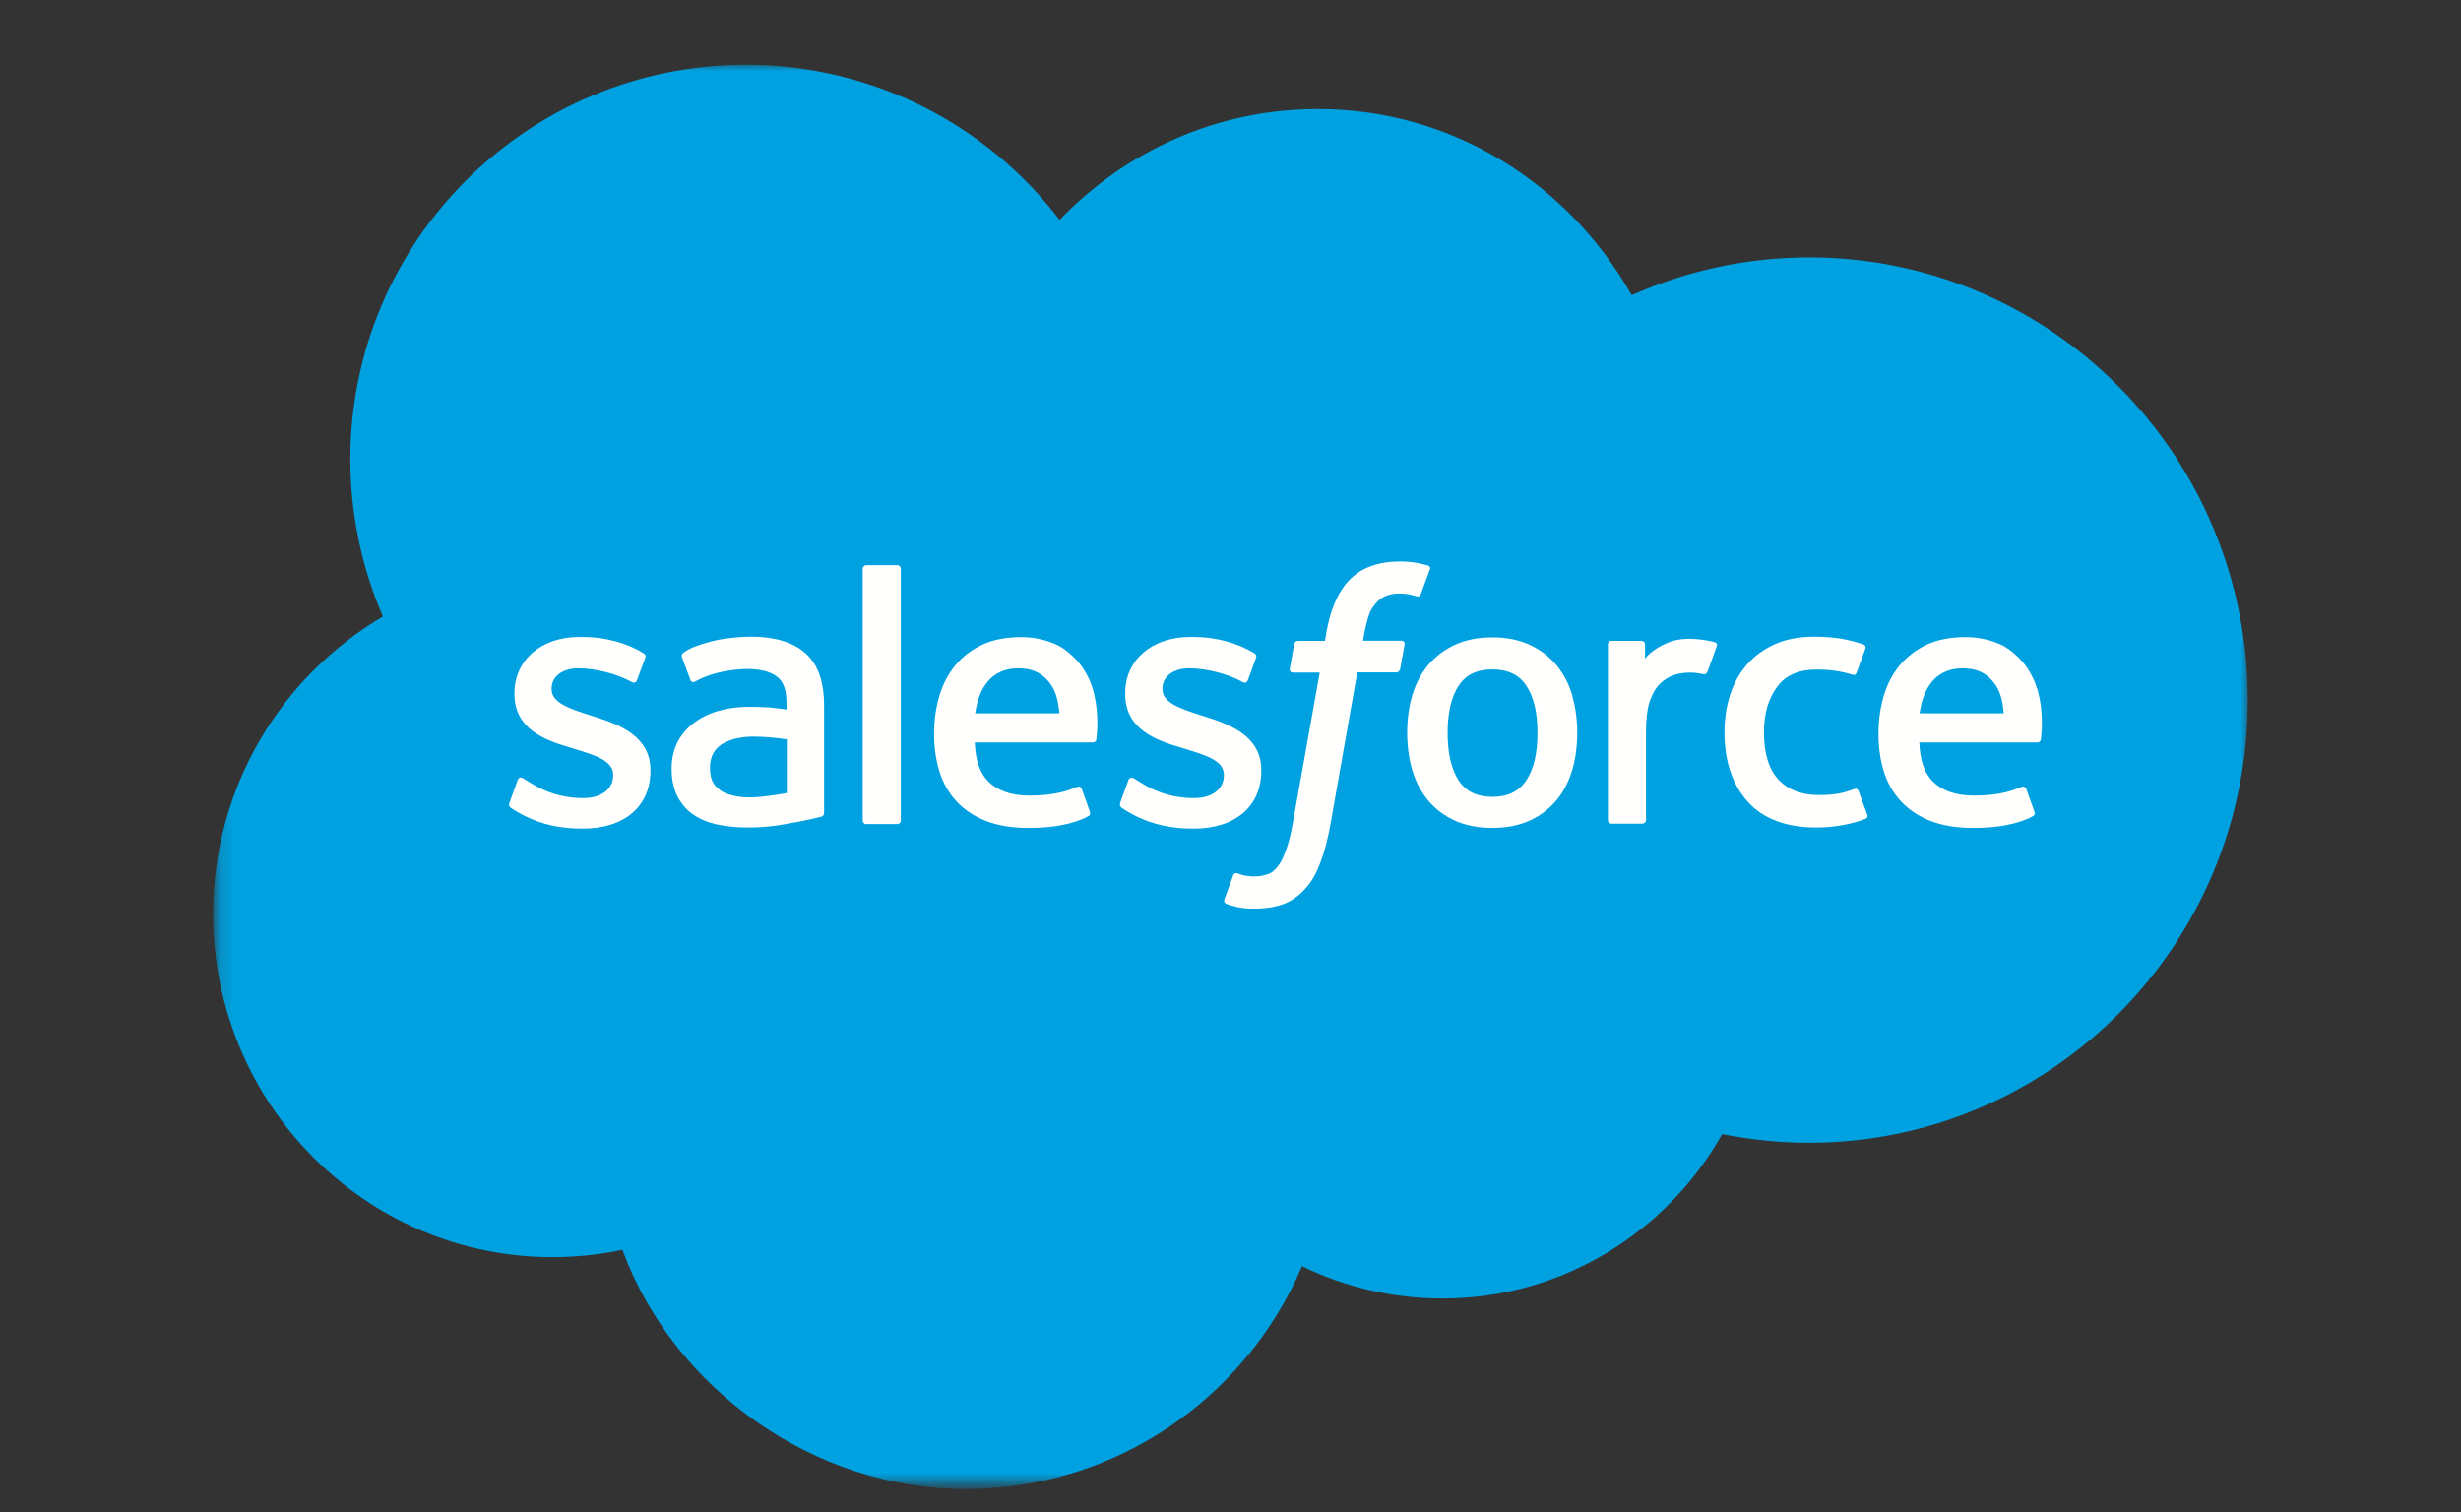 <?xml version="1.0" encoding="UTF-8"?>
<svg xmlns="http://www.w3.org/2000/svg" xmlns:xlink="http://www.w3.org/1999/xlink" id="_图层_1" width="179" height="110" viewBox="0 0 179 110">
  <rect x="0" y="0" width="179" height="110" fill="#333333" stroke="none"/>
  <defs>
    <style>.cls-1{mask:url(#mask);}.cls-2{fill:#fff;}.cls-2,.cls-3,.cls-4{fill-rule:evenodd;}.cls-3{fill:#00a1e0;}.cls-4{fill:#fffffe;}</style>
    <mask id="mask" x="15.5" y="4.66" width="148.09" height="103.64" maskUnits="userSpaceOnUse">
      <g id="b">
        <path id="a" class="cls-2" d="M15.66,4.66h147.92v103.33H15.66V4.66Z"></path>
      </g>
    </mask>
  </defs>
  <g class="cls-1">
    <path class="cls-3" d="M77.08,15.98c4.77-4.97,11.42-8.05,18.76-8.05,9.79,0,18.27,5.44,22.84,13.54,4.06-1.81,8.45-2.75,12.89-2.75,17.62,0,31.92,14.41,31.92,32.2s-14.3,32.2-31.92,32.2c-2.15,0-4.25-.22-6.31-.63-4,7.12-11.64,11.96-20.34,11.96-3.54,0-7.04-.8-10.22-2.35-4.05,9.52-13.49,16.21-24.47,16.21s-21.21-7.23-24.96-17.4c-1.67.35-3.37.53-5.08.53-13.65,0-24.69-11.2-24.69-24.96,0-9.25,4.97-17.29,12.35-21.64-1.56-3.6-2.37-7.49-2.37-11.42,0-15.88,12.89-28.71,28.77-28.71,9.3,0,17.62,4.43,22.84,11.31"></path>
  </g>
  <path class="cls-4" d="M37.06,58.39c-.09.24.03.29.06.34.28.2.56.35.84.51,1.51.8,2.94,1.03,4.43,1.03,3.03,0,4.92-1.62,4.92-4.21v-.05c0-2.4-2.13-3.28-4.12-3.9l-.26-.08c-1.51-.49-2.81-.91-2.81-1.9v-.05c0-.85.76-1.47,1.94-1.47,1.31,0,2.86.43,3.86.98,0,0,.29.19.4-.09.06-.15.57-1.51.62-1.66.06-.16-.04-.28-.15-.34-1.14-.7-2.72-1.17-4.35-1.17h-.3c-2.78,0-4.72,1.68-4.72,4.09v.05c0,2.53,2.14,3.36,4.14,3.93l.32.1c1.46.45,2.72.84,2.72,1.86v.05c0,.94-.82,1.64-2.14,1.64-.51,0-2.14,0-3.91-1.13-.21-.12-.34-.21-.5-.31-.09-.05-.3-.15-.4.14l-.6,1.66M81.49,58.39c-.09.24.03.29.06.34.28.2.56.35.84.51,1.51.8,2.94,1.03,4.43,1.03,3.03,0,4.92-1.62,4.92-4.21v-.05c0-2.4-2.13-3.28-4.12-3.9l-.26-.08c-1.51-.49-2.81-.91-2.81-1.9v-.05c0-.85.76-1.47,1.94-1.47,1.31,0,2.86.43,3.86.98,0,0,.29.19.4-.09.06-.15.57-1.51.61-1.66.06-.16-.04-.28-.15-.34-1.14-.7-2.72-1.17-4.35-1.17h-.3c-2.78,0-4.72,1.68-4.72,4.09v.05c0,2.53,2.14,3.36,4.14,3.93l.32.1c1.46.45,2.72.84,2.72,1.86v.05c0,.94-.82,1.64-2.14,1.64-.51,0-2.15,0-3.91-1.13-.21-.12-.34-.21-.5-.31-.05-.03-.31-.13-.4.14l-.6,1.66M111.83,53.3c0,1.47-.27,2.63-.81,3.45-.54.81-1.34,1.21-2.47,1.21s-1.93-.39-2.46-1.2c-.53-.82-.8-1.98-.8-3.45s.27-2.62.8-3.43c.53-.8,1.33-1.19,2.46-1.19s1.94.39,2.47,1.19c.54.81.81,1.96.81,3.43M114.36,50.58c-.25-.84-.64-1.58-1.15-2.2-.52-.62-1.17-1.12-1.95-1.48-.77-.36-1.69-.54-2.72-.54s-1.94.18-2.72.54c-.77.36-1.43.86-1.95,1.48-.52.62-.9,1.36-1.15,2.2-.25.84-.37,1.75-.37,2.72s.13,1.89.37,2.72c.25.84.64,1.58,1.15,2.2.52.62,1.17,1.11,1.95,1.47.78.35,1.69.53,2.72.53s1.94-.18,2.71-.53c.77-.35,1.43-.85,1.95-1.47.52-.62.9-1.36,1.15-2.2.25-.84.37-1.75.37-2.72s-.13-1.89-.37-2.72M135.18,57.54c-.08-.25-.32-.15-.32-.15-.37.14-.76.27-1.18.34-.42.07-.89.1-1.39.1-1.22,0-2.2-.36-2.9-1.09-.7-.72-1.09-1.89-1.09-3.46,0-1.44.35-2.51.97-3.34.61-.82,1.56-1.24,2.81-1.24,1.04,0,1.84.12,2.68.38,0,0,.2.09.29-.18.22-.61.39-1.06.63-1.73.07-.19-.1-.27-.16-.3-.33-.13-1.1-.34-1.69-.43-.55-.08-1.19-.13-1.9-.13-1.07,0-2.01.18-2.82.54-.81.36-1.5.86-2.04,1.48s-.96,1.36-1.23,2.2c-.27.84-.41,1.76-.41,2.73,0,2.1.57,3.8,1.69,5.05,1.12,1.25,2.81,1.88,5,1.88,1.3,0,2.63-.26,3.59-.64,0,0,.18-.09.1-.3l-.63-1.72M139.62,51.88c.12-.82.34-1.5.7-2.02.53-.8,1.33-1.25,2.45-1.25s1.87.44,2.4,1.25c.35.53.51,1.23.57,2.02h-6.15s.03,0,.03,0ZM148.16,50.09c-.22-.81-.75-1.63-1.1-2.01-.55-.59-1.09-1.01-1.63-1.24-.78-.33-1.61-.5-2.46-.5-1.07,0-2.04.18-2.83.55-.79.37-1.45.88-1.97,1.51-.52.63-.91,1.38-1.16,2.23-.25.84-.38,1.77-.38,2.74s.13,1.91.39,2.74c.26.84.68,1.57,1.25,2.18.57.61,1.29,1.09,2.16,1.43.86.33,1.91.51,3.12.5,2.48,0,3.79-.56,4.32-.86.1-.05.18-.15.07-.41l-.56-1.57c-.09-.23-.32-.15-.32-.15-.61.23-1.48.64-3.52.64-1.33,0-2.32-.4-2.94-1.01-.63-.63-.95-1.55-1-2.86h8.59s.23,0,.25-.22c0-.09.29-1.76-.26-3.69h-.01ZM70.93,51.88c.12-.82.35-1.5.7-2.02.53-.8,1.33-1.25,2.45-1.25s1.87.44,2.4,1.25c.35.53.51,1.23.57,2.02h-6.15s.03,0,.03,0ZM79.47,50.09c-.22-.81-.75-1.63-1.1-2.01-.55-.59-1.09-1.01-1.63-1.24-.78-.33-1.61-.5-2.46-.5-1.07,0-2.04.18-2.83.55-.79.37-1.45.88-1.97,1.51-.52.63-.91,1.38-1.16,2.23-.25.84-.38,1.77-.38,2.74s.13,1.91.39,2.74c.26.84.68,1.57,1.24,2.18.57.61,1.29,1.09,2.16,1.43.86.33,1.91.51,3.12.5,2.48,0,3.79-.56,4.32-.86.09-.05.18-.15.07-.41l-.56-1.57c-.09-.23-.32-.15-.32-.15-.61.23-1.48.64-3.52.64-1.33,0-2.32-.4-2.94-1.01-.63-.63-.95-1.55-1-2.86h8.59s.23,0,.25-.22c0-.09.29-1.76-.26-3.69h0ZM52.39,57.48c-.34-.27-.38-.33-.49-.51-.17-.26-.26-.64-.26-1.11,0-.75.25-1.29.77-1.66,0,0,.74-.64,2.49-.62.78.01,1.56.08,2.33.2v3.9h0s-1.09.23-2.32.31c-1.75.1-2.52-.5-2.51-.5h0ZM55.8,51.45c-.35-.03-.8-.04-1.34-.04-.73,0-1.45.09-2.11.27-.67.18-1.27.46-1.79.83-.52.37-.94.85-1.25,1.41-.3.57-.46,1.23-.46,1.98s.13,1.42.39,1.96c.26.53.64,1,1.12,1.34.48.35,1.07.6,1.75.76.67.15,1.44.23,2.27.23.88,0,1.76-.07,2.6-.22.72-.12,1.44-.26,2.16-.42.29-.07.6-.15.6-.15.21-.05.2-.28.2-.28v-7.83c0-1.72-.46-3-1.37-3.79-.9-.79-2.22-1.19-3.94-1.19-.64,0-1.68.09-2.3.21,0,0-1.87.36-2.64.97,0,0-.17.1-.08.34l.61,1.63c.08.21.28.14.28.14,0,0,.06-.03.14-.07,1.65-.9,3.74-.87,3.74-.87.92,0,1.64.19,2.12.55.47.36.71.9.71,2.04v.36c-.73-.11-1.41-.17-1.41-.17v-.02ZM124.87,47.03c.05-.12,0-.26-.12-.31,0,0,0,0,0,0-.15-.06-.88-.21-1.44-.24-1.08-.07-1.68.11-2.21.36-.53.24-1.12.63-1.45,1.07v-1.04c0-.14-.1-.26-.25-.26h-2.2c-.14,0-.25.12-.25.26v12.78c0,.14.12.26.26.26h2.25c.14,0,.26-.12.26-.26v-6.42c0-.86.09-1.71.28-2.25.19-.53.44-.96.75-1.26.3-.29.66-.51,1.06-.64.37-.11.76-.16,1.15-.16.45,0,.94.12.94.12.17.02.26-.08.31-.23.15-.39.57-1.57.65-1.8"></path>
  <path class="cls-4" d="M103.84,41.13c-.28-.08-.56-.15-.85-.2-.39-.06-.78-.09-1.17-.09-1.55,0-2.77.44-3.63,1.3-.85.86-1.43,2.17-1.72,3.89l-.1.58h-1.95s-.24,0-.29.25l-.32,1.78c-.02.17.05.28.28.28h1.9l-1.92,10.74c-.15.86-.32,1.58-.51,2.11-.19.53-.37.93-.6,1.22-.22.28-.43.49-.79.61-.3.1-.64.15-1.01.15-.21,0-.48-.03-.69-.08-.2-.04-.31-.09-.46-.15,0,0-.22-.08-.31.14-.07.18-.58,1.57-.64,1.74-.06.17.02.3.13.34.25.09.44.15.78.23.48.11.88.12,1.26.12.79,0,1.51-.11,2.11-.33.6-.22,1.12-.59,1.59-1.11.5-.55.81-1.13,1.11-1.92.3-.78.55-1.75.75-2.88l1.93-10.94h2.83s.24,0,.29-.25l.32-1.78c.02-.17-.05-.28-.28-.28h-2.74c.01-.06.14-1.03.45-1.93.13-.39.39-.7.6-.92.2-.2.45-.36.72-.45.3-.09.61-.14.92-.13.26,0,.51.03.7.07.27.06.37.09.44.11.28.09.32,0,.37-.13l.66-1.8c.07-.19-.1-.28-.16-.3M65.52,59.68c0,.14-.1.26-.25.26h-2.27c-.14,0-.25-.12-.25-.26v-18.31c0-.14.1-.26.25-.26h2.27c.14,0,.25.12.25.26v18.31"></path>
</svg>
